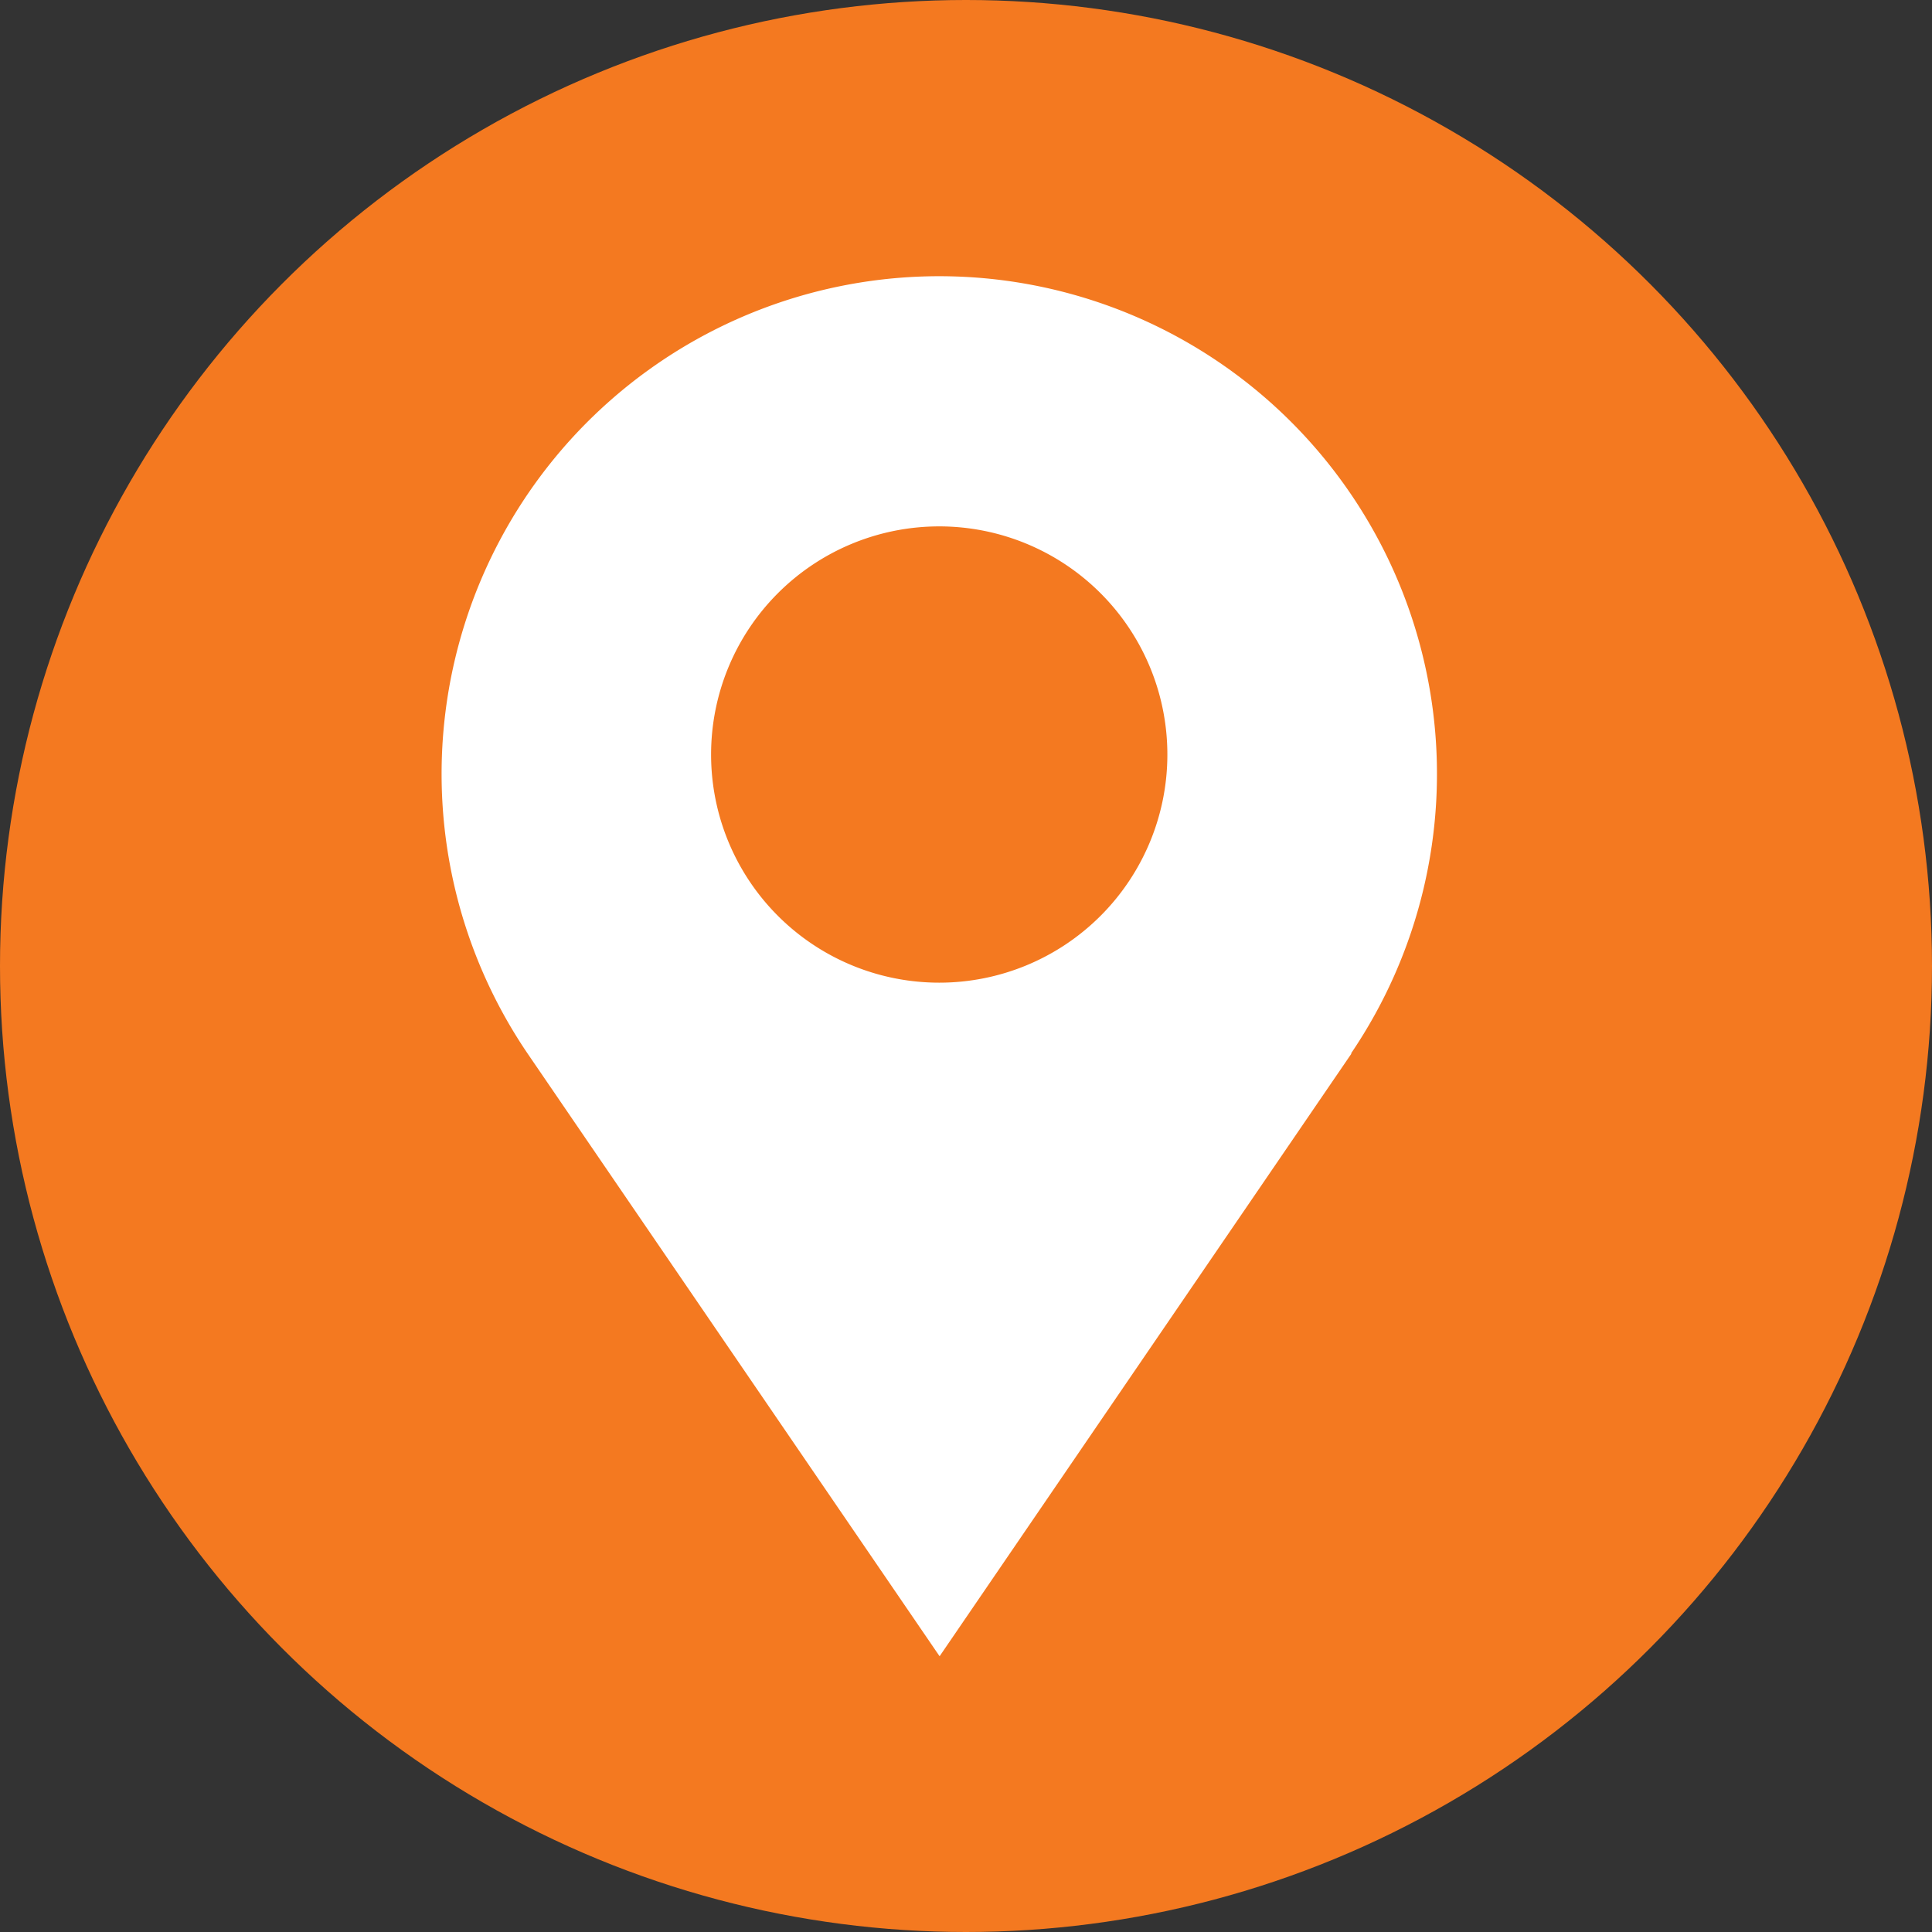 <svg xmlns="http://www.w3.org/2000/svg" width="35" height="35" viewBox="0 0 35 35">
  <rect x="0" y="0" width="35" height="35" fill="#333333" stroke="none"/>
  <g id="icon-location" transform="translate(-668 -895)">
    <circle id="Ellipse_21" data-name="Ellipse 21" cx="17.5" cy="17.5" r="17.5" transform="translate(668 895)" fill="#f47920"/>
    <path id="Path_66" data-name="Path 66" d="M22.435,30.945l7.457-10.912-.006-.005a9.016,9.016,0,1,0-14.916.006h0l7.459,10.912ZM18.292,14.614a4.133,4.133,0,1,1,4.134,4.133A4.133,4.133,0,0,1,18.292,14.614Z" transform="translate(662.59 894.055)" fill="#fff" fill-rule="evenodd"/>
  </g>
</svg>
